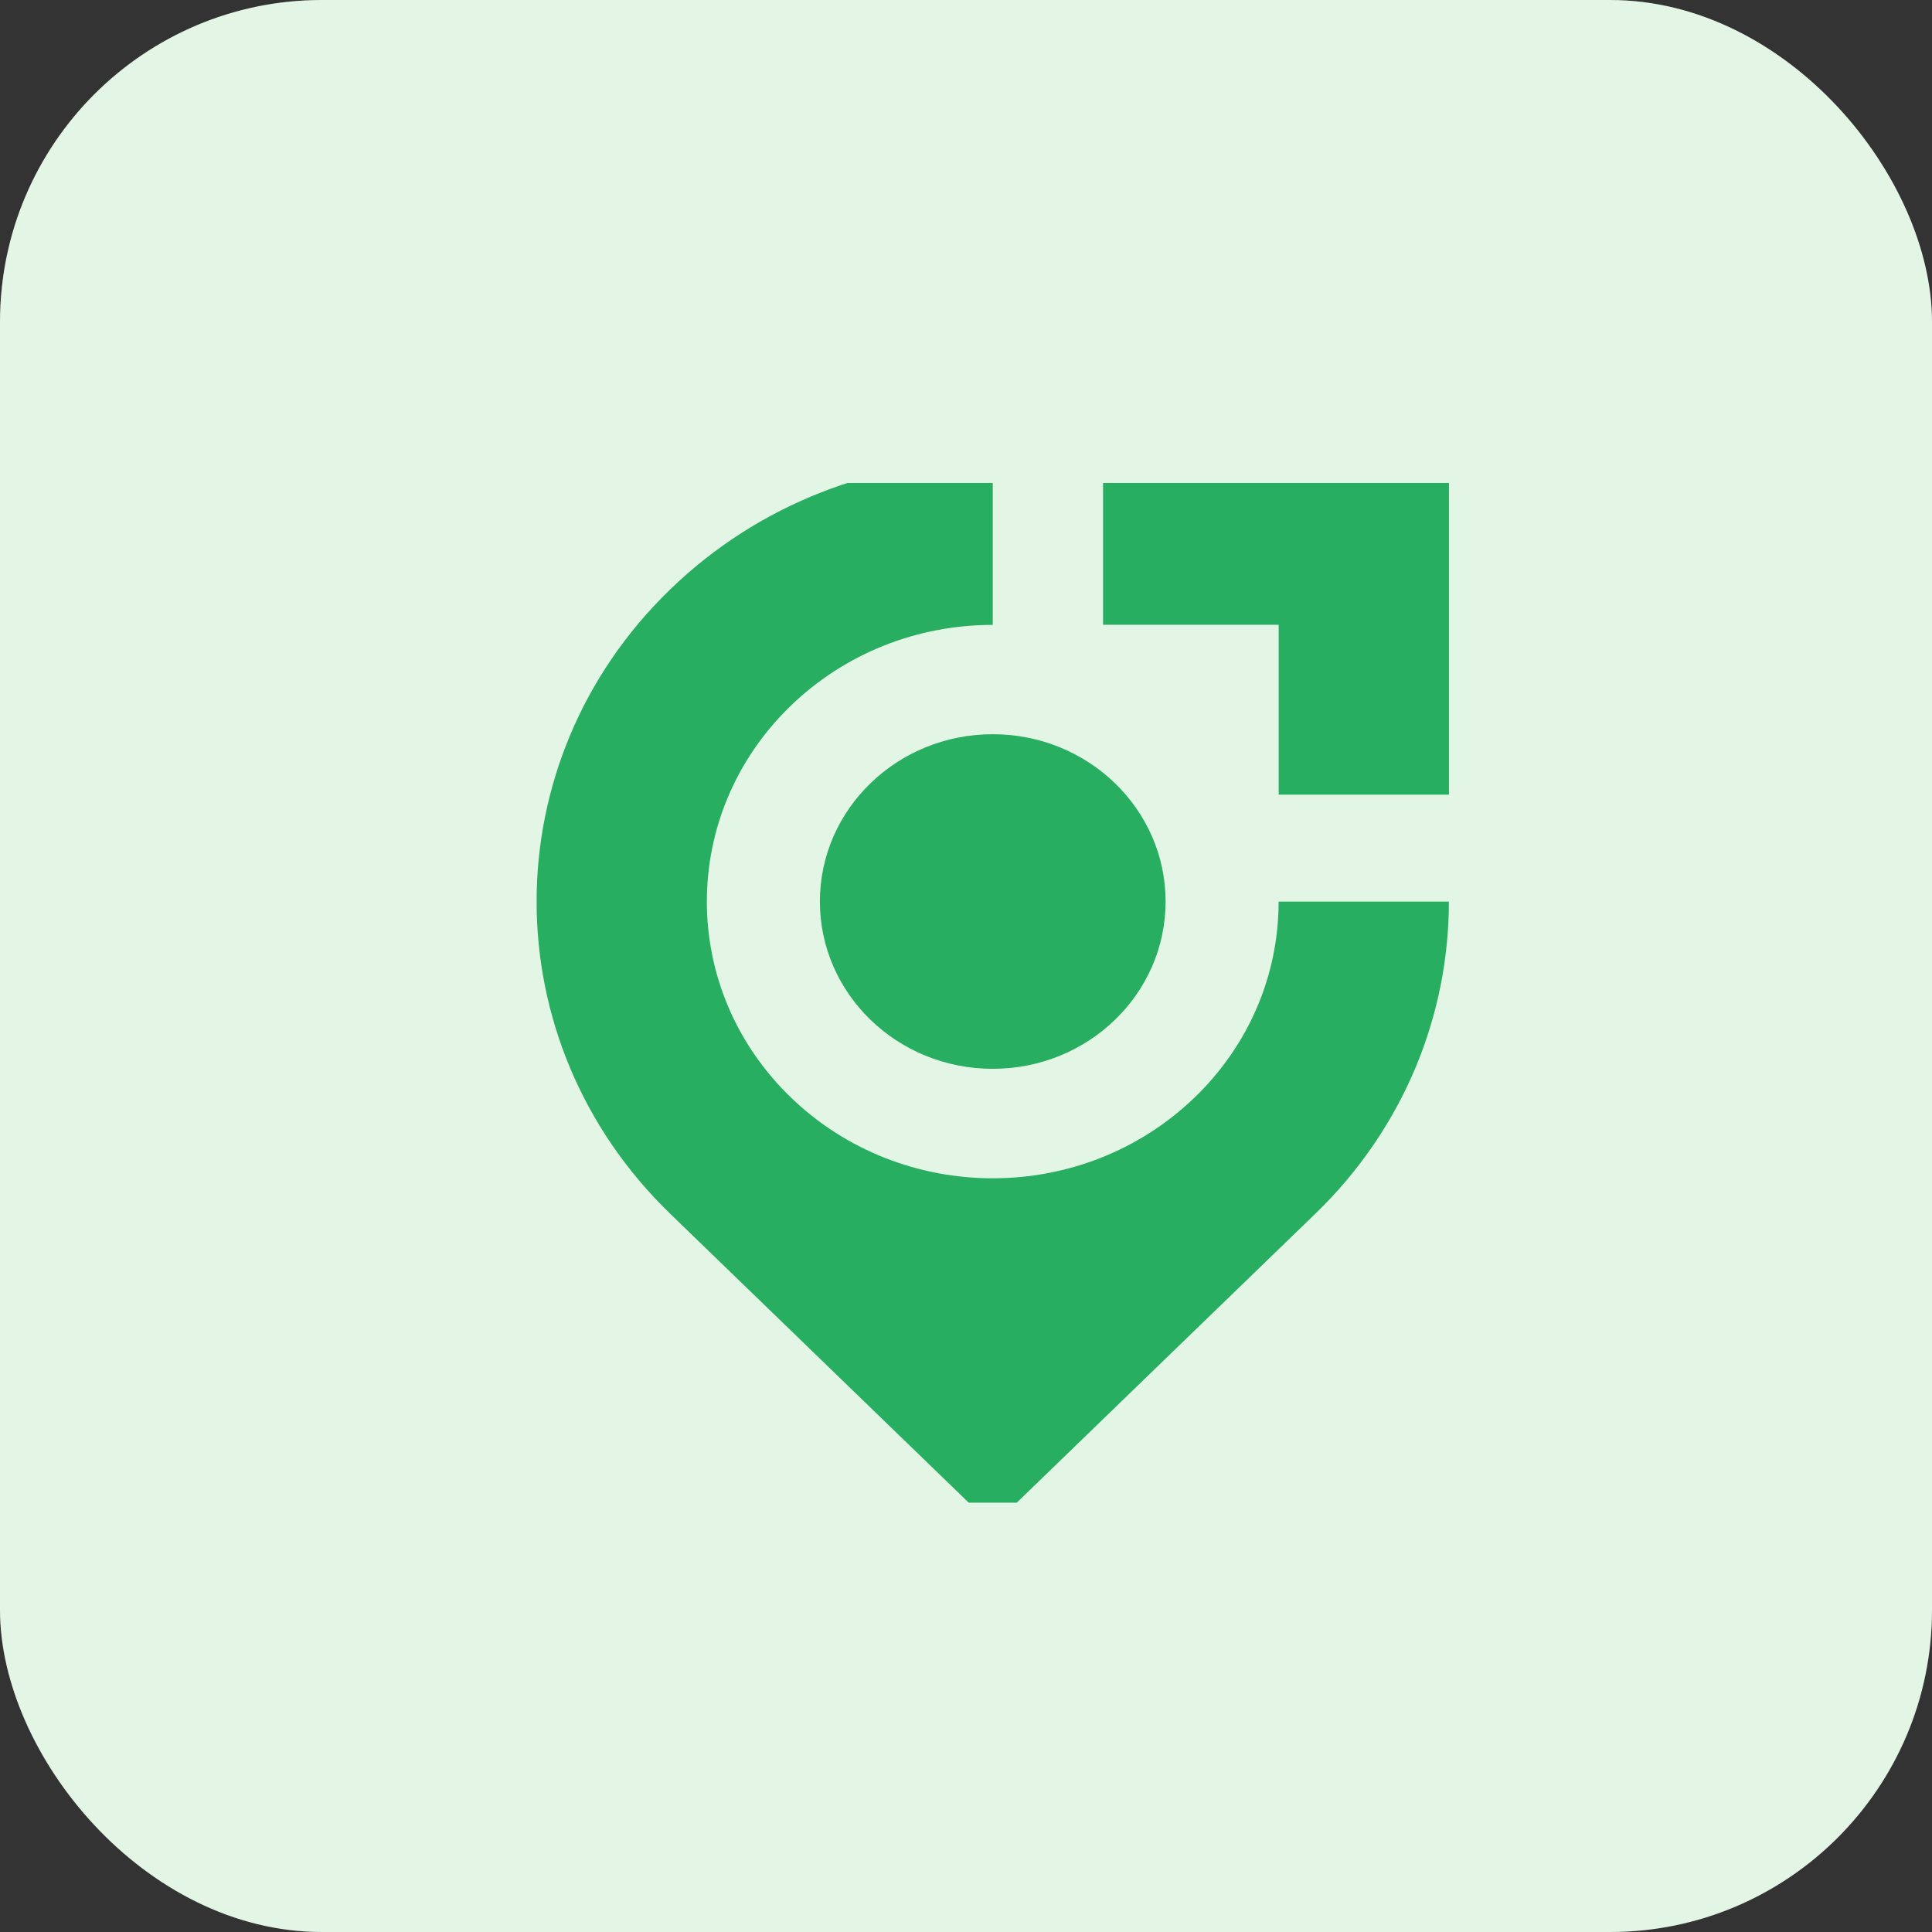 <?xml version="1.0" encoding="UTF-8"?> <svg xmlns="http://www.w3.org/2000/svg" width="32" height="32" viewBox="0 0 32 32" fill="none"><rect x="0" y="0" width="32" height="32" fill="#333333" stroke="none"/><rect width="32" height="32" rx="5.333" fill="white"></rect><rect width="32" height="32" rx="5.333" fill="#47BB56" fill-opacity="0.15"></rect><g clip-path="url(#clip0_1345_1033)"><path d="M16.443 17.703C18.024 17.703 19.306 16.463 19.306 14.932C19.306 13.402 18.024 12.161 16.443 12.161C14.862 12.161 13.58 13.402 13.58 14.932C13.58 16.463 14.862 17.703 16.443 17.703Z" fill="#27AE60"></path><path fill-rule="evenodd" clip-rule="evenodd" d="M19.791 18.173C17.942 19.964 14.945 19.964 13.095 18.173C11.245 16.383 11.245 13.483 13.095 11.692C13.988 10.828 15.181 10.35 16.443 10.35V7.62C14.51 7.62 12.576 8.334 11.101 9.762C8.15 12.618 8.15 17.248 11.101 20.104L16.443 25.274L21.785 20.104C23.261 18.676 23.998 16.804 23.998 14.933H21.178C21.178 16.155 20.684 17.309 19.791 18.174L19.791 18.173Z" fill="#27AE60"></path><path fill-rule="evenodd" clip-rule="evenodd" d="M18.27 7.618V10.348H21.179V13.162H23.999V7.618H18.27Z" fill="#27AE60"></path></g><defs><clipPath id="clip0_1345_1033"><rect width="15.111" height="16.889" fill="white" transform="translate(8.889 8)"></rect></clipPath></defs></svg> 